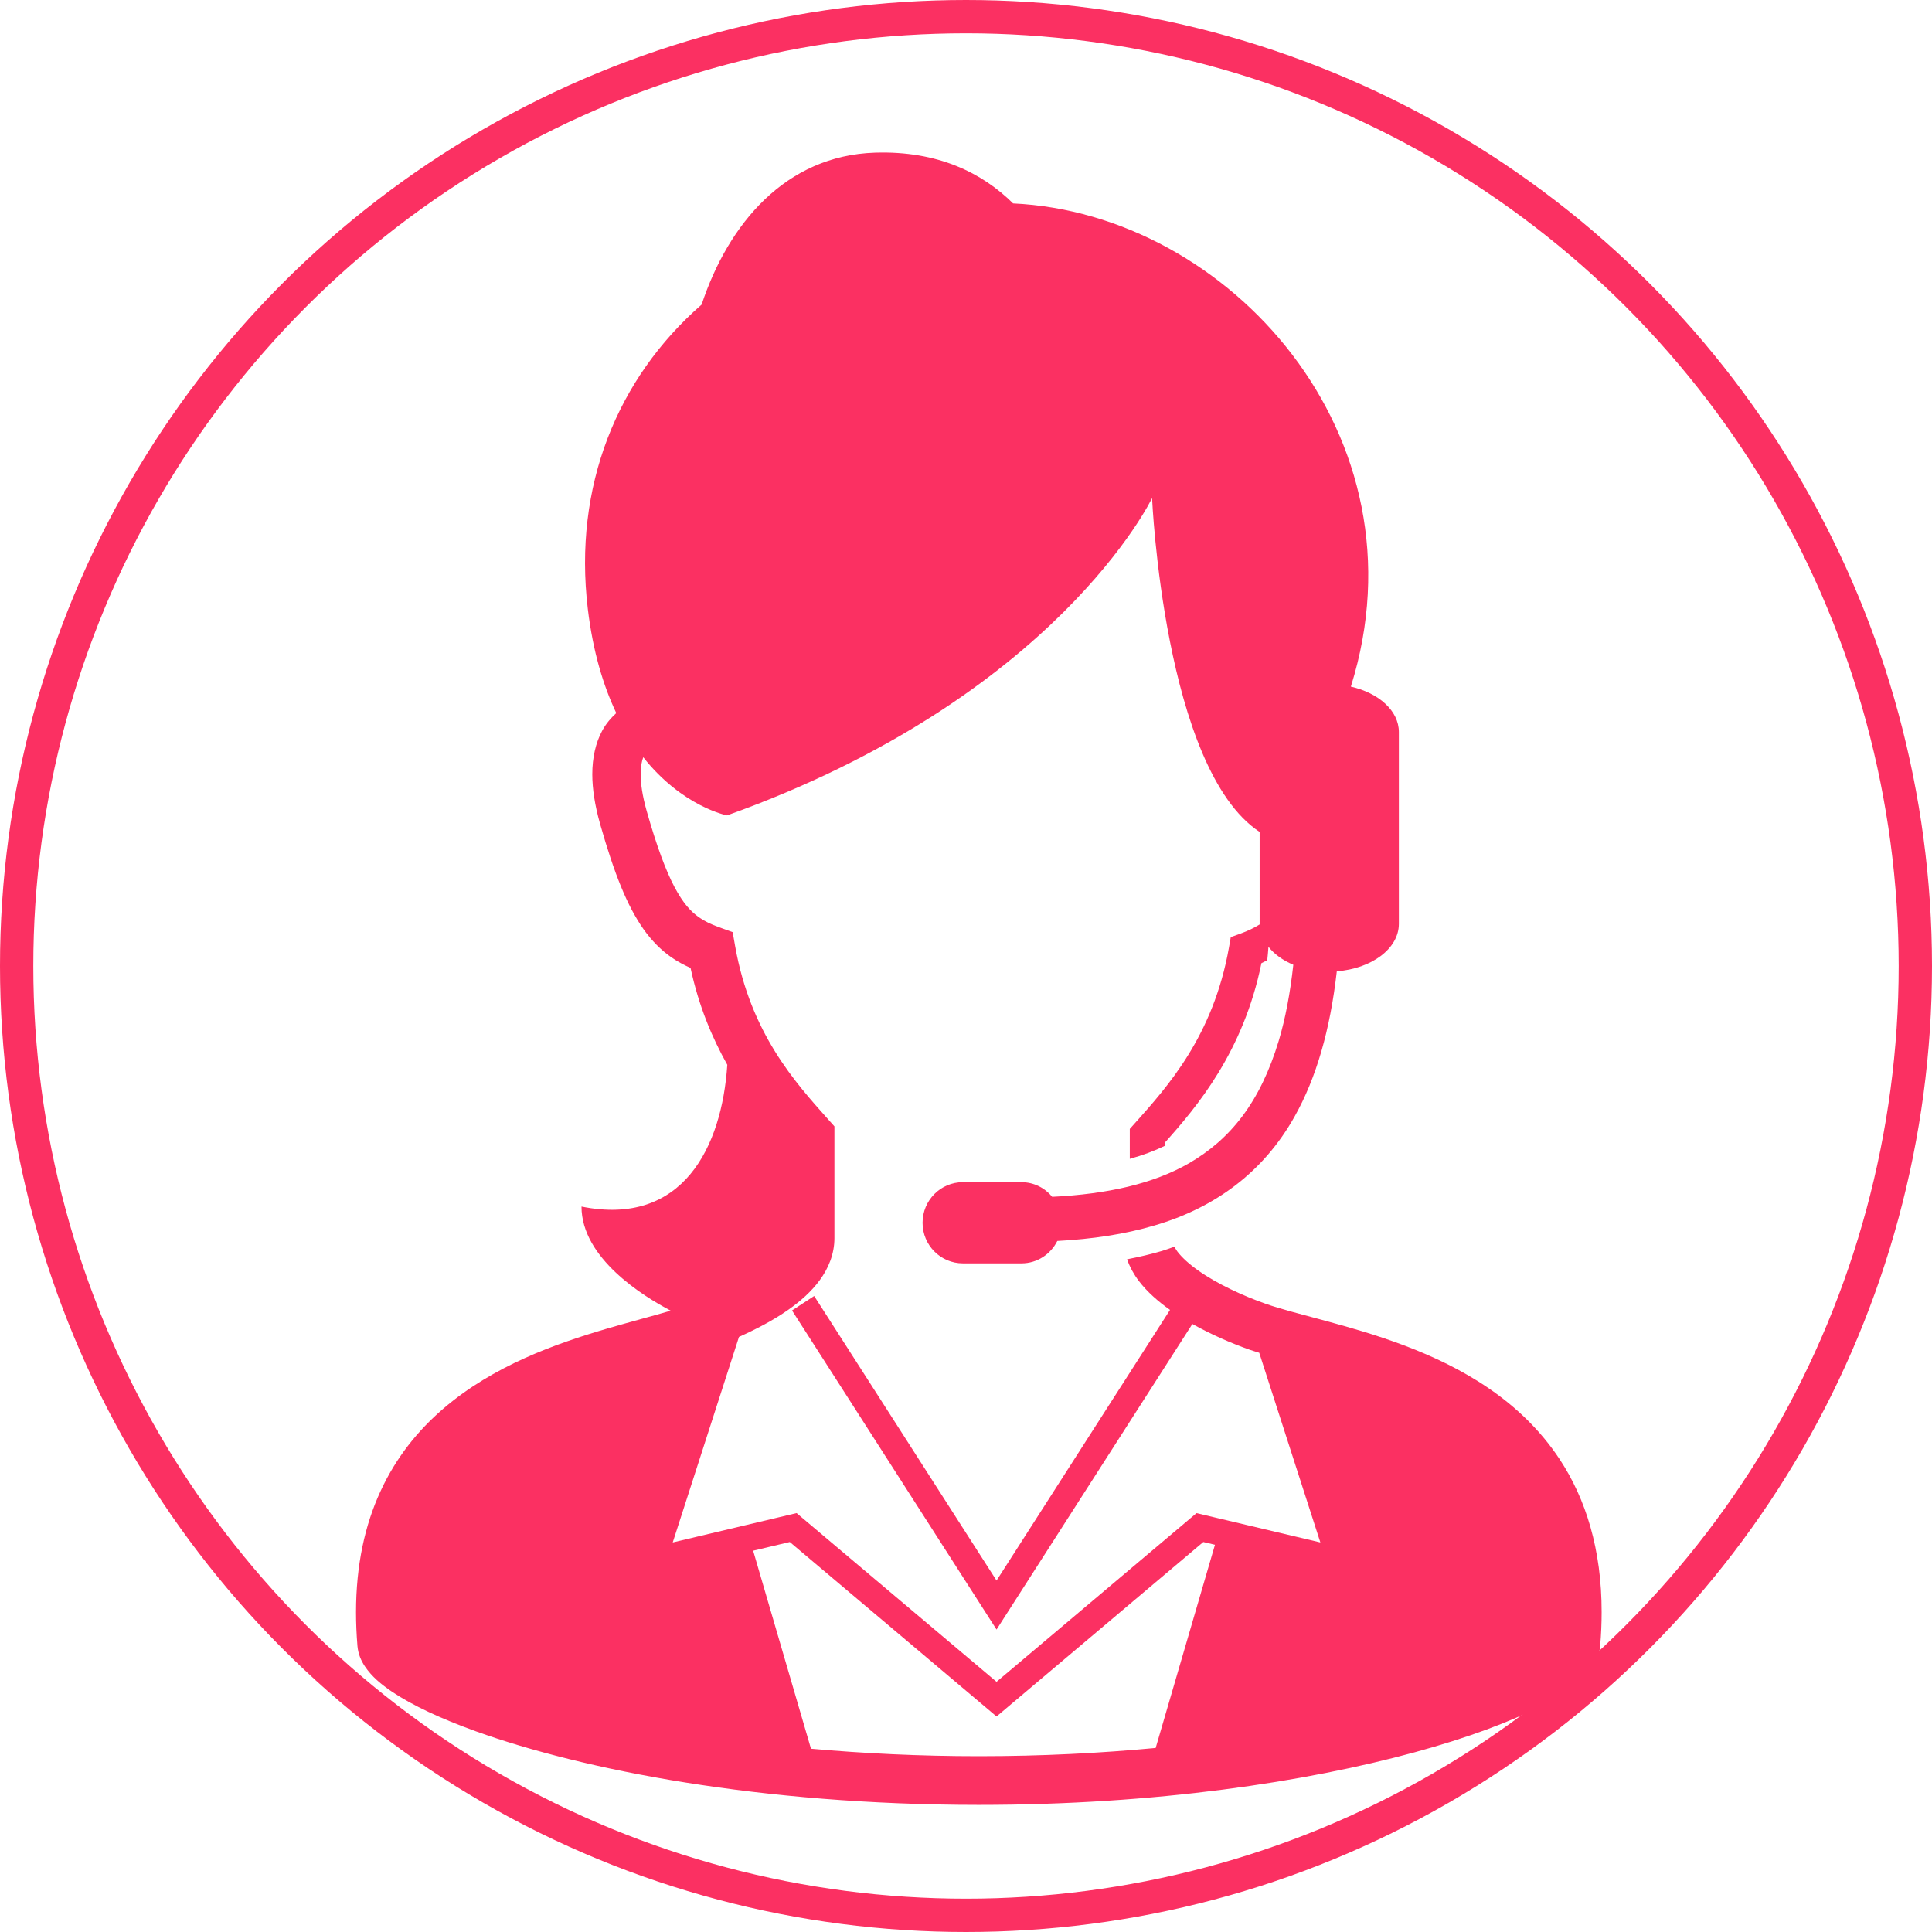 <?xml version="1.0" encoding="utf-8"?>
<svg xmlns="http://www.w3.org/2000/svg" fill="none" height="100%" overflow="visible" preserveAspectRatio="none" style="display: block;" viewBox="0 0 58 58" width="100%">
<g id="icon">
<g id="Group">
<path d="M46.824 43.811C45.649 42.03 43.863 41.04 42.181 40.401C41.338 40.081 40.512 39.847 39.784 39.65C39.056 39.453 38.42 39.292 37.989 39.138C37.332 38.907 36.55 38.55 35.985 38.151C35.701 37.953 35.475 37.745 35.342 37.567L35.252 37.428C35.129 37.47 35.011 37.517 34.885 37.554C34.553 37.653 34.2 37.733 33.835 37.805C33.92 38.042 34.041 38.261 34.185 38.451C34.444 38.79 34.77 39.072 35.125 39.324L29.917 47.449L24.442 38.907L23.777 39.341L29.917 48.92L35.796 39.747C36.366 40.066 36.967 40.326 37.507 40.517C37.599 40.55 37.704 40.58 37.803 40.611L39.638 46.305L35.92 45.425L29.917 50.489L23.914 45.424L20.196 46.305L22.185 40.135C22.703 39.902 23.215 39.637 23.668 39.319C24.027 39.065 24.354 38.78 24.61 38.431C24.864 38.085 25.051 37.652 25.05 37.169C25.05 36.394 25.05 35.424 25.05 34.095V33.814L24.864 33.606C23.874 32.495 22.533 31.022 22.069 28.402L21.995 27.983L21.598 27.84C21.345 27.749 21.153 27.657 20.984 27.539C20.736 27.363 20.511 27.122 20.248 26.628C19.989 26.137 19.713 25.404 19.412 24.34C19.28 23.874 19.233 23.514 19.233 23.245C19.234 23.009 19.267 22.848 19.311 22.733C20.491 24.222 21.826 24.479 21.826 24.479C31.727 20.934 34.586 14.952 34.586 14.952C34.586 14.952 34.938 23.077 37.815 24.976V27.735L37.818 27.751C37.65 27.857 37.466 27.944 37.238 28.029L36.949 28.132L36.896 28.436C36.423 31.112 35.043 32.63 34.053 33.739L33.917 33.891V34.095C33.917 34.343 33.917 34.566 33.917 34.789C34.305 34.683 34.654 34.552 34.973 34.397V34.299C35.931 33.227 37.326 31.58 37.869 28.915L38.044 28.828C38.059 28.697 38.069 28.559 38.08 28.424C38.257 28.646 38.513 28.832 38.826 28.963C38.732 29.819 38.587 30.583 38.389 31.244C37.831 33.093 36.937 34.205 35.685 34.927C34.623 35.536 33.251 35.848 31.588 35.929C31.366 35.662 31.038 35.49 30.665 35.49H28.906C28.238 35.49 27.696 36.035 27.696 36.709C27.696 37.381 28.238 37.927 28.906 37.927H30.665C31.138 37.927 31.542 37.652 31.741 37.255C32.794 37.199 33.77 37.053 34.664 36.788C36.45 36.264 37.918 35.211 38.866 33.517C39.517 32.358 39.932 30.918 40.132 29.159C41.179 29.08 41.995 28.477 41.995 27.735V21.975C41.995 21.337 41.389 20.802 40.554 20.613C42.913 13.085 36.884 6.405 30.414 6.107C29.493 5.196 28.162 4.521 26.265 4.583C23.584 4.67 21.865 6.719 21.063 9.144C18.527 11.36 17.208 14.599 17.646 18.275C17.801 19.571 18.115 20.591 18.501 21.407C18.341 21.555 18.191 21.725 18.074 21.945C17.884 22.301 17.781 22.74 17.781 23.245C17.782 23.682 17.856 24.174 18.017 24.742C18.441 26.229 18.824 27.19 19.319 27.895C19.567 28.245 19.849 28.526 20.156 28.74C20.342 28.87 20.536 28.97 20.731 29.059C20.977 30.207 21.381 31.158 21.834 31.966C21.671 34.43 20.502 36.835 17.457 36.222C17.457 37.769 19.305 38.912 20.136 39.348C19.607 39.504 18.952 39.674 18.234 39.883C16.67 40.343 14.815 40.996 13.305 42.292C12.55 42.94 11.888 43.755 11.422 44.77C10.954 45.783 10.688 46.989 10.688 48.401C10.688 48.728 10.702 49.065 10.731 49.416C10.753 49.663 10.845 49.862 10.954 50.026C11.162 50.334 11.437 50.562 11.782 50.796C12.386 51.198 13.223 51.592 14.294 51.978C17.499 53.129 22.807 54.182 29.384 54.184C34.728 54.184 39.239 53.485 42.459 52.608C44.069 52.169 45.355 51.687 46.285 51.206C46.75 50.964 47.126 50.725 47.425 50.462C47.574 50.33 47.705 50.191 47.815 50.026C47.924 49.861 48.017 49.662 48.038 49.416C48.068 49.065 48.082 48.726 48.082 48.399C48.084 46.516 47.605 44.996 46.824 43.811ZM34.694 52.475C33.044 52.63 31.271 52.722 29.384 52.722C27.6 52.722 25.919 52.638 24.346 52.498L22.61 46.553L23.71 46.292L29.917 51.53L36.124 46.292L36.474 46.375L34.694 52.475Z" fill="#FB3062" id="Vector"/>
</g>
<circle cx="29" cy="29" id="Ellipse 1375" r="28.5" stroke="#FB3062"/>
</g>
</svg>